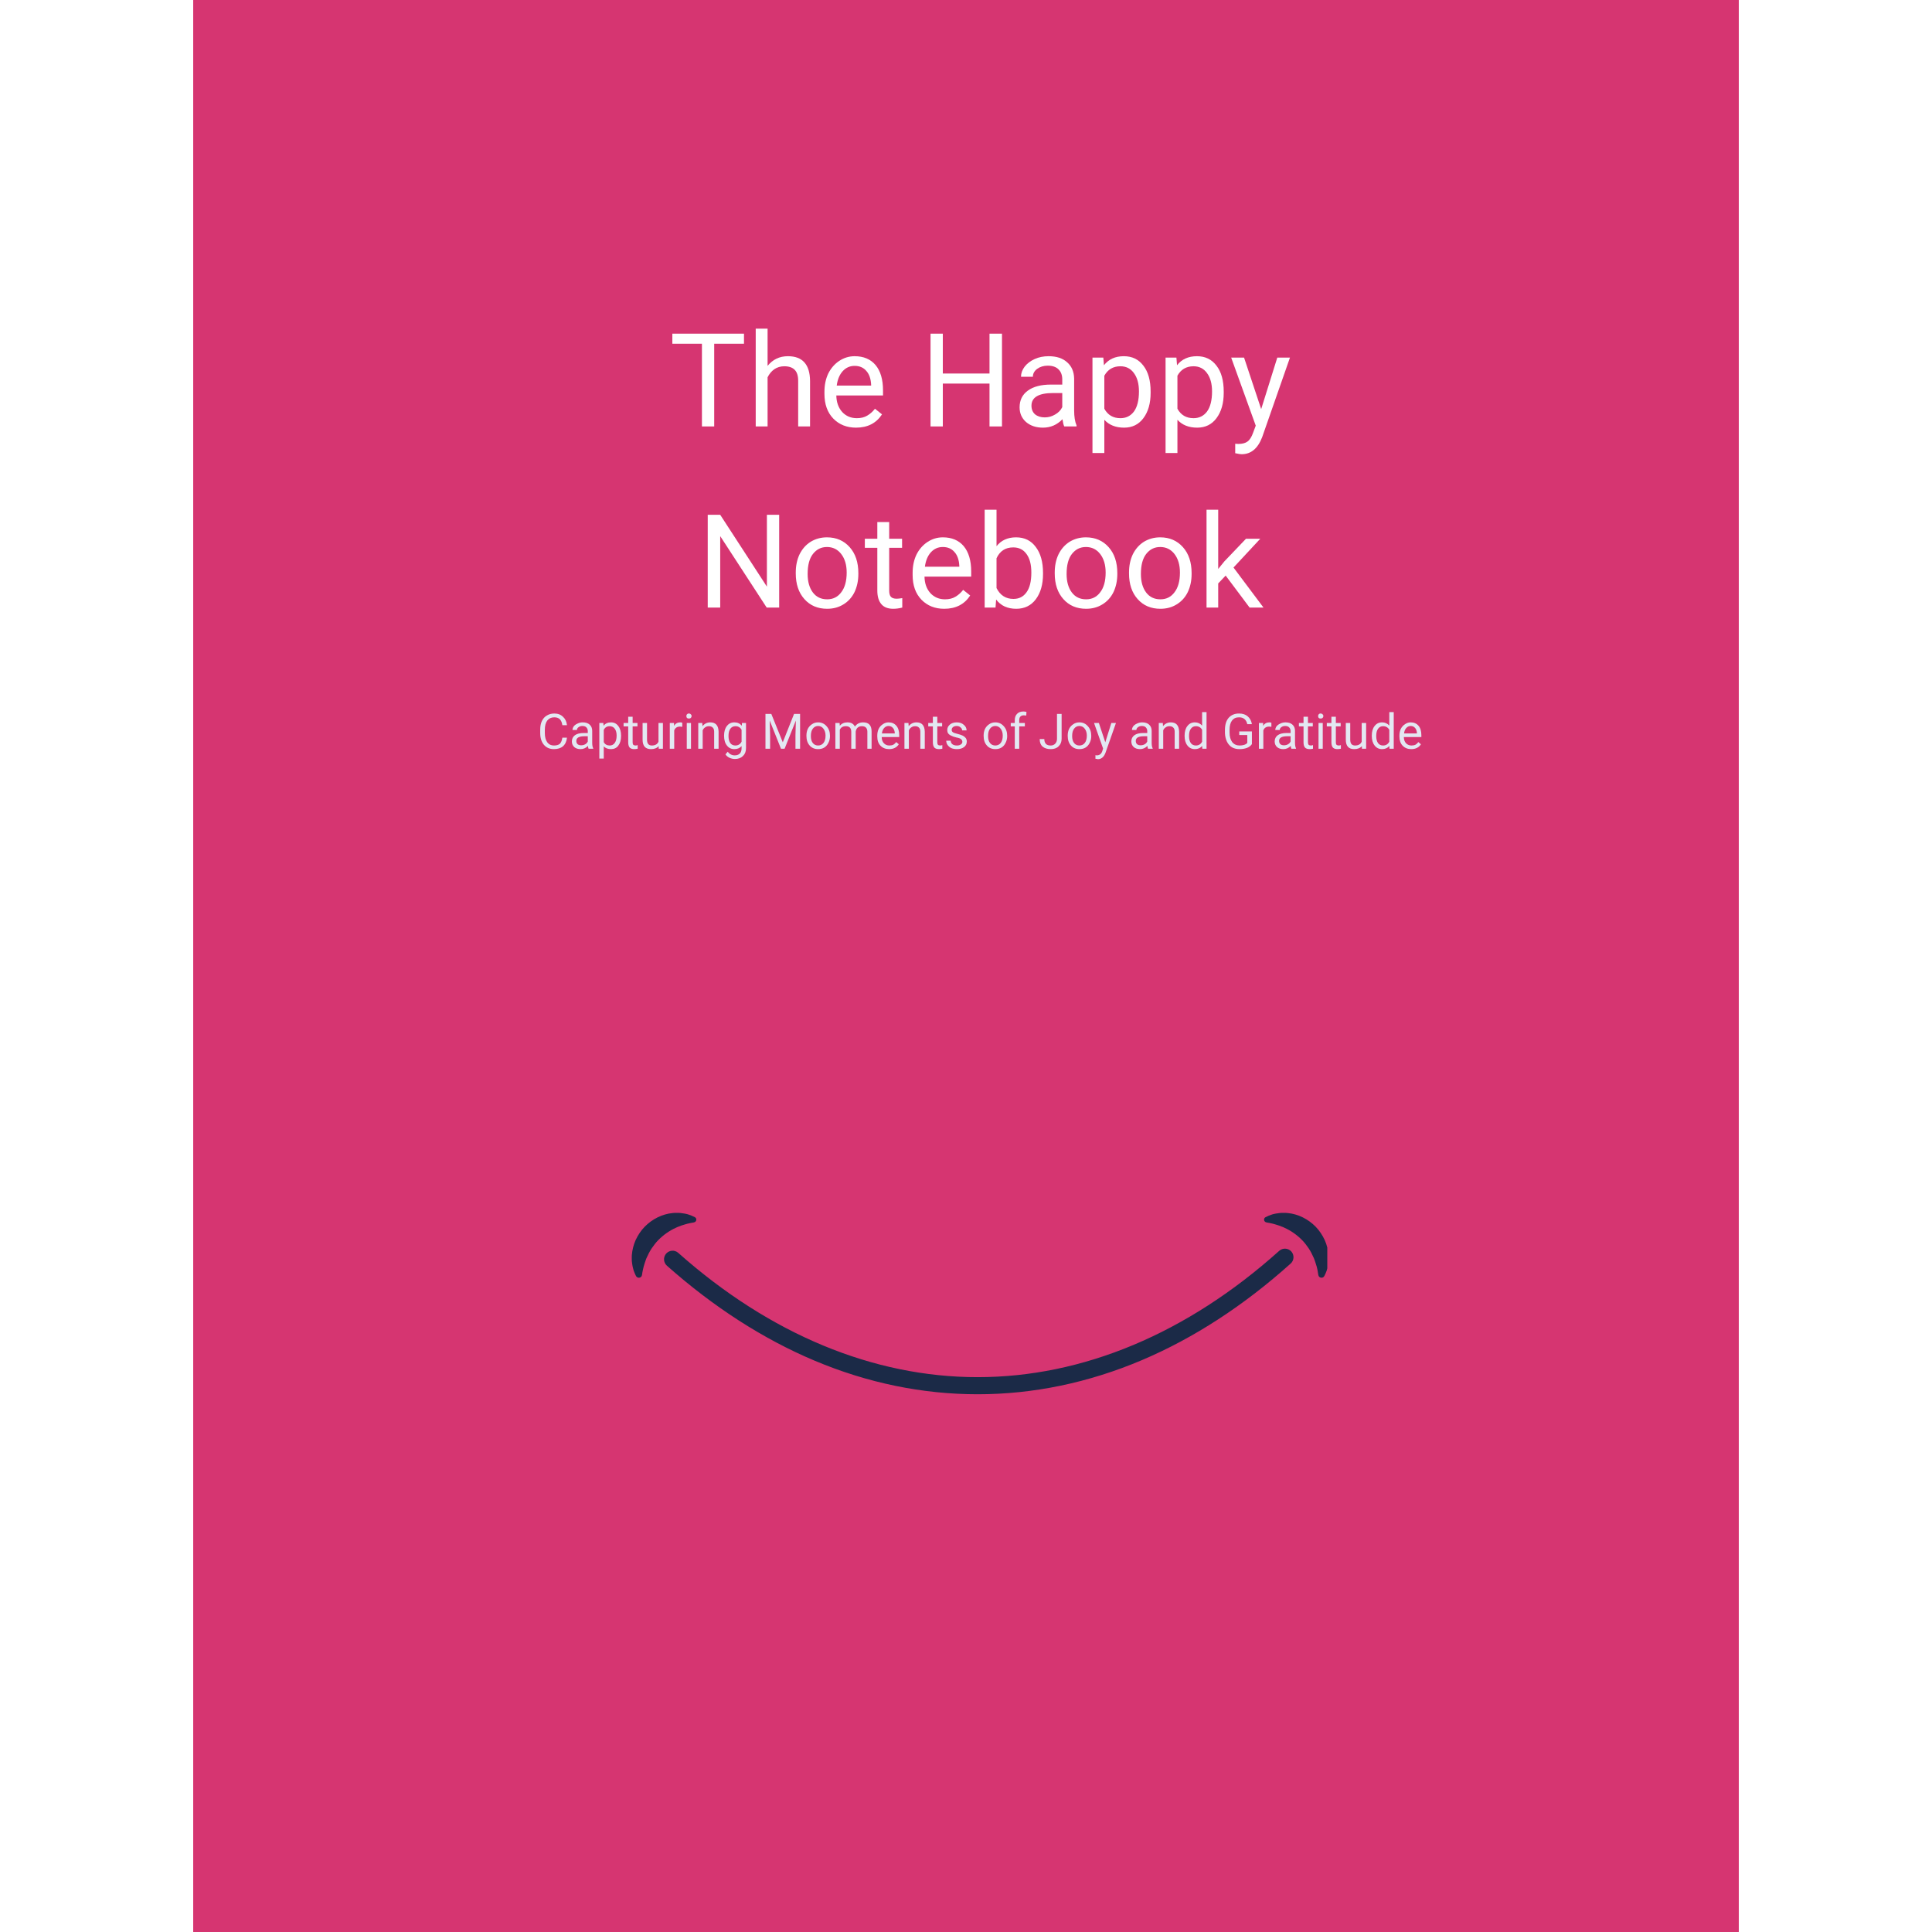 <svg xmlns="http://www.w3.org/2000/svg" xmlns:xlink="http://www.w3.org/1999/xlink" width="200" zoomAndPan="magnify" viewBox="0 0 150 150" height="200" preserveAspectRatio="xMidYMid meet" version="1.0"><defs><g/><clipPath id="4fce14f317"><path d="M 49.051 94.156 L 103.051 94.156 L 103.051 108.406 L 49.051 108.406 Z M 49.051 94.156 " clip-rule="nonzero"/></clipPath></defs><rect x="-15" width="180" fill="#ffffff" y="-15" height="180" fill-opacity="1"/><rect x="-15" width="180" fill="#ffffff" y="-15" height="180" fill-opacity="1"/><path fill="#d63571" d="M 15 0 L 135 0 L 135 150 L 15 150 Z M 15 0 " fill-opacity="1" fill-rule="nonzero"/><g fill="#ffffff" fill-opacity="1"><g transform="translate(51.951, 33.109)"><g><path d="M 5.812 -6.422 L 3.5 -6.422 L 3.5 0 L 2.547 0 L 2.547 -6.422 L 0.25 -6.422 L 0.25 -7.203 L 5.812 -7.203 Z M 5.812 -6.422 "/></g></g></g><g fill="#ffffff" fill-opacity="1"><g transform="translate(57.986, 33.109)"><g><path d="M 1.609 -4.703 C 2.016 -5.203 2.539 -5.453 3.188 -5.453 C 4.32 -5.453 4.895 -4.812 4.906 -3.531 L 4.906 0 L 3.984 0 L 3.984 -3.547 C 3.984 -3.93 3.895 -4.211 3.719 -4.391 C 3.539 -4.578 3.27 -4.672 2.906 -4.672 C 2.613 -4.672 2.352 -4.594 2.125 -4.438 C 1.906 -4.281 1.734 -4.07 1.609 -3.812 L 1.609 0 L 0.688 0 L 0.688 -7.594 L 1.609 -7.594 Z M 1.609 -4.703 "/></g></g></g><g fill="#ffffff" fill-opacity="1"><g transform="translate(63.557, 33.109)"><g><path d="M 2.906 0.094 C 2.188 0.094 1.598 -0.141 1.141 -0.609 C 0.68 -1.086 0.453 -1.727 0.453 -2.531 L 0.453 -2.688 C 0.453 -3.219 0.551 -3.691 0.75 -4.109 C 0.957 -4.523 1.242 -4.852 1.609 -5.094 C 1.973 -5.332 2.367 -5.453 2.797 -5.453 C 3.492 -5.453 4.035 -5.223 4.422 -4.766 C 4.805 -4.305 5 -3.648 5 -2.797 L 5 -2.406 L 1.375 -2.406 C 1.383 -1.883 1.535 -1.457 1.828 -1.125 C 2.129 -0.801 2.508 -0.641 2.969 -0.641 C 3.289 -0.641 3.562 -0.707 3.781 -0.844 C 4.008 -0.977 4.207 -1.156 4.375 -1.375 L 4.922 -0.938 C 4.473 -0.25 3.801 0.094 2.906 0.094 Z M 2.797 -4.703 C 2.43 -4.703 2.125 -4.566 1.875 -4.297 C 1.625 -4.023 1.469 -3.648 1.406 -3.172 L 4.078 -3.172 L 4.078 -3.234 C 4.055 -3.703 3.93 -4.062 3.703 -4.312 C 3.484 -4.57 3.18 -4.703 2.797 -4.703 Z M 2.797 -4.703 "/></g></g></g><g fill="#ffffff" fill-opacity="1"><g transform="translate(68.916, 33.109)"><g/></g></g><g fill="#ffffff" fill-opacity="1"><g transform="translate(71.419, 33.109)"><g><path d="M 6.375 0 L 5.406 0 L 5.406 -3.328 L 1.781 -3.328 L 1.781 0 L 0.828 0 L 0.828 -7.203 L 1.781 -7.203 L 1.781 -4.109 L 5.406 -4.109 L 5.406 -7.203 L 6.375 -7.203 Z M 6.375 0 "/></g></g></g><g fill="#ffffff" fill-opacity="1"><g transform="translate(78.63, 33.109)"><g><path d="M 4 0 C 3.945 -0.102 3.898 -0.289 3.859 -0.562 C 3.441 -0.125 2.938 0.094 2.344 0.094 C 1.812 0.094 1.375 -0.051 1.031 -0.344 C 0.695 -0.645 0.531 -1.023 0.531 -1.484 C 0.531 -2.035 0.742 -2.469 1.172 -2.781 C 1.598 -3.094 2.195 -3.25 2.969 -3.25 L 3.844 -3.25 L 3.844 -3.656 C 3.844 -3.977 3.75 -4.234 3.562 -4.422 C 3.375 -4.617 3.094 -4.719 2.719 -4.719 C 2.395 -4.719 2.117 -4.633 1.891 -4.469 C 1.672 -4.301 1.562 -4.098 1.562 -3.859 L 0.641 -3.859 C 0.641 -4.129 0.734 -4.391 0.922 -4.641 C 1.117 -4.891 1.379 -5.086 1.703 -5.234 C 2.023 -5.379 2.383 -5.453 2.781 -5.453 C 3.395 -5.453 3.875 -5.297 4.219 -4.984 C 4.57 -4.68 4.754 -4.258 4.766 -3.719 L 4.766 -1.25 C 4.766 -0.758 4.828 -0.367 4.953 -0.078 L 4.953 0 Z M 2.484 -0.703 C 2.766 -0.703 3.031 -0.773 3.281 -0.922 C 3.539 -1.066 3.727 -1.258 3.844 -1.5 L 3.844 -2.594 L 3.141 -2.594 C 2.016 -2.594 1.453 -2.266 1.453 -1.609 C 1.453 -1.328 1.547 -1.102 1.734 -0.938 C 1.93 -0.781 2.18 -0.703 2.484 -0.703 Z M 2.484 -0.703 "/></g></g></g><g fill="#ffffff" fill-opacity="1"><g transform="translate(84.131, 33.109)"><g><path d="M 5.203 -2.609 C 5.203 -1.797 5.016 -1.141 4.641 -0.641 C 4.273 -0.148 3.773 0.094 3.141 0.094 C 2.492 0.094 1.984 -0.109 1.609 -0.516 L 1.609 2.062 L 0.688 2.062 L 0.688 -5.344 L 1.531 -5.344 L 1.578 -4.75 C 1.941 -5.219 2.457 -5.453 3.125 -5.453 C 3.77 -5.453 4.273 -5.207 4.641 -4.719 C 5.016 -4.238 5.203 -3.566 5.203 -2.703 Z M 4.297 -2.719 C 4.297 -3.32 4.164 -3.797 3.906 -4.141 C 3.656 -4.492 3.305 -4.672 2.859 -4.672 C 2.297 -4.672 1.879 -4.426 1.609 -3.938 L 1.609 -1.375 C 1.879 -0.883 2.297 -0.641 2.859 -0.641 C 3.297 -0.641 3.645 -0.812 3.906 -1.156 C 4.164 -1.508 4.297 -2.031 4.297 -2.719 Z M 4.297 -2.719 "/></g></g></g><g fill="#ffffff" fill-opacity="1"><g transform="translate(89.806, 33.109)"><g><path d="M 5.203 -2.609 C 5.203 -1.797 5.016 -1.141 4.641 -0.641 C 4.273 -0.148 3.773 0.094 3.141 0.094 C 2.492 0.094 1.984 -0.109 1.609 -0.516 L 1.609 2.062 L 0.688 2.062 L 0.688 -5.344 L 1.531 -5.344 L 1.578 -4.75 C 1.941 -5.219 2.457 -5.453 3.125 -5.453 C 3.77 -5.453 4.273 -5.207 4.641 -4.719 C 5.016 -4.238 5.203 -3.566 5.203 -2.703 Z M 4.297 -2.719 C 4.297 -3.32 4.164 -3.797 3.906 -4.141 C 3.656 -4.492 3.305 -4.672 2.859 -4.672 C 2.297 -4.672 1.879 -4.426 1.609 -3.938 L 1.609 -1.375 C 1.879 -0.883 2.297 -0.641 2.859 -0.641 C 3.297 -0.641 3.645 -0.812 3.906 -1.156 C 4.164 -1.508 4.297 -2.031 4.297 -2.719 Z M 4.297 -2.719 "/></g></g></g><g fill="#ffffff" fill-opacity="1"><g transform="translate(95.48, 33.109)"><g><path d="M 2.438 -1.344 L 3.688 -5.344 L 4.672 -5.344 L 2.516 0.828 C 2.18 1.711 1.648 2.156 0.922 2.156 L 0.75 2.141 L 0.422 2.078 L 0.422 1.344 L 0.656 1.359 C 0.969 1.359 1.207 1.297 1.375 1.172 C 1.551 1.047 1.695 0.816 1.812 0.484 L 2.016 -0.062 L 0.109 -5.344 L 1.109 -5.344 Z M 2.438 -1.344 "/></g></g></g><g fill="#ffffff" fill-opacity="1"><g transform="translate(54.12, 47.172)"><g><path d="M 6.375 0 L 5.406 0 L 1.797 -5.547 L 1.797 0 L 0.828 0 L 0.828 -7.203 L 1.797 -7.203 L 5.422 -1.625 L 5.422 -7.203 L 6.375 -7.203 Z M 6.375 0 "/></g></g></g><g fill="#ffffff" fill-opacity="1"><g transform="translate(61.33, 47.172)"><g><path d="M 0.453 -2.719 C 0.453 -3.25 0.551 -3.723 0.75 -4.141 C 0.957 -4.555 1.242 -4.879 1.609 -5.109 C 1.984 -5.336 2.406 -5.453 2.875 -5.453 C 3.602 -5.453 4.191 -5.195 4.641 -4.688 C 5.086 -4.188 5.312 -3.516 5.312 -2.672 L 5.312 -2.609 C 5.312 -2.086 5.211 -1.617 5.016 -1.203 C 4.816 -0.797 4.531 -0.477 4.156 -0.25 C 3.789 -0.02 3.367 0.094 2.891 0.094 C 2.16 0.094 1.57 -0.156 1.125 -0.656 C 0.676 -1.156 0.453 -1.82 0.453 -2.656 Z M 1.375 -2.609 C 1.375 -2.016 1.508 -1.535 1.781 -1.172 C 2.051 -0.816 2.422 -0.641 2.891 -0.641 C 3.348 -0.641 3.711 -0.82 3.984 -1.188 C 4.266 -1.551 4.406 -2.062 4.406 -2.719 C 4.406 -3.312 4.266 -3.789 3.984 -4.156 C 3.703 -4.52 3.332 -4.703 2.875 -4.703 C 2.426 -4.703 2.062 -4.52 1.781 -4.156 C 1.508 -3.801 1.375 -3.285 1.375 -2.609 Z M 1.375 -2.609 "/></g></g></g><g fill="#ffffff" fill-opacity="1"><g transform="translate(67.099, 47.172)"><g><path d="M 1.938 -6.641 L 1.938 -5.344 L 2.938 -5.344 L 2.938 -4.641 L 1.938 -4.641 L 1.938 -1.328 C 1.938 -1.109 1.977 -0.945 2.062 -0.844 C 2.156 -0.738 2.305 -0.688 2.516 -0.688 C 2.617 -0.688 2.766 -0.703 2.953 -0.734 L 2.953 0 C 2.711 0.062 2.477 0.094 2.25 0.094 C 1.844 0.094 1.535 -0.023 1.328 -0.266 C 1.117 -0.516 1.016 -0.867 1.016 -1.328 L 1.016 -4.641 L 0.047 -4.641 L 0.047 -5.344 L 1.016 -5.344 L 1.016 -6.641 Z M 1.938 -6.641 "/></g></g></g><g fill="#ffffff" fill-opacity="1"><g transform="translate(70.403, 47.172)"><g><path d="M 2.906 0.094 C 2.188 0.094 1.598 -0.141 1.141 -0.609 C 0.68 -1.086 0.453 -1.727 0.453 -2.531 L 0.453 -2.688 C 0.453 -3.219 0.551 -3.691 0.75 -4.109 C 0.957 -4.523 1.242 -4.852 1.609 -5.094 C 1.973 -5.332 2.367 -5.453 2.797 -5.453 C 3.492 -5.453 4.035 -5.223 4.422 -4.766 C 4.805 -4.305 5 -3.648 5 -2.797 L 5 -2.406 L 1.375 -2.406 C 1.383 -1.883 1.535 -1.457 1.828 -1.125 C 2.129 -0.801 2.508 -0.641 2.969 -0.641 C 3.289 -0.641 3.562 -0.707 3.781 -0.844 C 4.008 -0.977 4.207 -1.156 4.375 -1.375 L 4.922 -0.938 C 4.473 -0.25 3.801 0.094 2.906 0.094 Z M 2.797 -4.703 C 2.43 -4.703 2.125 -4.566 1.875 -4.297 C 1.625 -4.023 1.469 -3.648 1.406 -3.172 L 4.078 -3.172 L 4.078 -3.234 C 4.055 -3.703 3.93 -4.062 3.703 -4.312 C 3.484 -4.57 3.18 -4.703 2.797 -4.703 Z M 2.797 -4.703 "/></g></g></g><g fill="#ffffff" fill-opacity="1"><g transform="translate(75.761, 47.172)"><g><path d="M 5.219 -2.609 C 5.219 -1.797 5.031 -1.141 4.656 -0.641 C 4.281 -0.148 3.773 0.094 3.141 0.094 C 2.461 0.094 1.941 -0.145 1.578 -0.625 L 1.531 0 L 0.688 0 L 0.688 -7.594 L 1.609 -7.594 L 1.609 -4.766 C 1.973 -5.223 2.477 -5.453 3.125 -5.453 C 3.781 -5.453 4.289 -5.203 4.656 -4.703 C 5.031 -4.211 5.219 -3.539 5.219 -2.688 Z M 4.312 -2.719 C 4.312 -3.344 4.188 -3.82 3.938 -4.156 C 3.695 -4.5 3.352 -4.672 2.906 -4.672 C 2.301 -4.672 1.867 -4.391 1.609 -3.828 L 1.609 -1.516 C 1.891 -0.953 2.328 -0.672 2.922 -0.672 C 3.359 -0.672 3.695 -0.844 3.938 -1.188 C 4.188 -1.531 4.312 -2.039 4.312 -2.719 Z M 4.312 -2.719 "/></g></g></g><g fill="#ffffff" fill-opacity="1"><g transform="translate(81.436, 47.172)"><g><path d="M 0.453 -2.719 C 0.453 -3.25 0.551 -3.723 0.75 -4.141 C 0.957 -4.555 1.242 -4.879 1.609 -5.109 C 1.984 -5.336 2.406 -5.453 2.875 -5.453 C 3.602 -5.453 4.191 -5.195 4.641 -4.688 C 5.086 -4.188 5.312 -3.516 5.312 -2.672 L 5.312 -2.609 C 5.312 -2.086 5.211 -1.617 5.016 -1.203 C 4.816 -0.797 4.531 -0.477 4.156 -0.25 C 3.789 -0.02 3.367 0.094 2.891 0.094 C 2.16 0.094 1.57 -0.156 1.125 -0.656 C 0.676 -1.156 0.453 -1.82 0.453 -2.656 Z M 1.375 -2.609 C 1.375 -2.016 1.508 -1.535 1.781 -1.172 C 2.051 -0.816 2.422 -0.641 2.891 -0.641 C 3.348 -0.641 3.711 -0.82 3.984 -1.188 C 4.266 -1.551 4.406 -2.062 4.406 -2.719 C 4.406 -3.312 4.266 -3.789 3.984 -4.156 C 3.703 -4.52 3.332 -4.703 2.875 -4.703 C 2.426 -4.703 2.062 -4.52 1.781 -4.156 C 1.508 -3.801 1.375 -3.285 1.375 -2.609 Z M 1.375 -2.609 "/></g></g></g><g fill="#ffffff" fill-opacity="1"><g transform="translate(87.204, 47.172)"><g><path d="M 0.453 -2.719 C 0.453 -3.25 0.551 -3.723 0.75 -4.141 C 0.957 -4.555 1.242 -4.879 1.609 -5.109 C 1.984 -5.336 2.406 -5.453 2.875 -5.453 C 3.602 -5.453 4.191 -5.195 4.641 -4.688 C 5.086 -4.188 5.312 -3.516 5.312 -2.672 L 5.312 -2.609 C 5.312 -2.086 5.211 -1.617 5.016 -1.203 C 4.816 -0.797 4.531 -0.477 4.156 -0.25 C 3.789 -0.02 3.367 0.094 2.891 0.094 C 2.16 0.094 1.57 -0.156 1.125 -0.656 C 0.676 -1.156 0.453 -1.82 0.453 -2.656 Z M 1.375 -2.609 C 1.375 -2.016 1.508 -1.535 1.781 -1.172 C 2.051 -0.816 2.422 -0.641 2.891 -0.641 C 3.348 -0.641 3.711 -0.82 3.984 -1.188 C 4.266 -1.551 4.406 -2.062 4.406 -2.719 C 4.406 -3.312 4.266 -3.789 3.984 -4.156 C 3.703 -4.52 3.332 -4.703 2.875 -4.703 C 2.426 -4.703 2.062 -4.52 1.781 -4.156 C 1.508 -3.801 1.375 -3.285 1.375 -2.609 Z M 1.375 -2.609 "/></g></g></g><g fill="#ffffff" fill-opacity="1"><g transform="translate(92.972, 47.172)"><g><path d="M 2.188 -2.484 L 1.609 -1.875 L 1.609 0 L 0.703 0 L 0.703 -7.594 L 1.609 -7.594 L 1.609 -3 L 2.094 -3.594 L 3.766 -5.344 L 4.875 -5.344 L 2.797 -3.109 L 5.125 0 L 4.047 0 Z M 2.188 -2.484 "/></g></g></g><g clip-path="url(#4fce14f317)"><path fill="#1b2a47" d="M 49.918 98.578 C 49.934 98.5 49.949 98.422 49.973 98.344 L 50.039 98.117 C 50.078 97.969 50.145 97.828 50.188 97.691 C 50.309 97.418 50.438 97.164 50.594 96.926 C 50.754 96.695 50.918 96.473 51.113 96.277 C 51.504 95.883 51.957 95.555 52.5 95.312 L 52.602 95.266 L 52.703 95.227 C 52.777 95.199 52.848 95.168 52.918 95.145 C 53.066 95.105 53.219 95.043 53.375 95.008 C 53.535 94.969 53.699 94.938 53.871 94.91 C 53.871 94.91 53.875 94.906 53.875 94.906 C 54.078 94.875 54.133 94.605 53.953 94.504 C 53.781 94.414 53.598 94.34 53.41 94.281 C 53.223 94.227 53.027 94.203 52.828 94.176 C 52.73 94.164 52.629 94.168 52.531 94.168 L 52.379 94.168 C 52.328 94.168 52.277 94.176 52.227 94.18 C 51.418 94.254 50.629 94.652 50.051 95.246 C 49.758 95.543 49.531 95.898 49.355 96.27 C 49.184 96.648 49.086 97.055 49.055 97.457 C 49.047 97.559 49.051 97.66 49.051 97.758 C 49.055 97.809 49.051 97.859 49.055 97.91 C 49.059 97.957 49.066 98.008 49.074 98.059 C 49.09 98.156 49.098 98.254 49.121 98.352 C 49.141 98.445 49.168 98.543 49.195 98.637 C 49.246 98.785 49.309 98.93 49.379 99.07 C 49.492 99.281 49.812 99.23 49.844 98.992 C 49.863 98.848 49.887 98.711 49.918 98.578 Z M 102.355 98.992 C 102.391 99.23 102.711 99.281 102.82 99.07 C 102.895 98.93 102.957 98.785 103.008 98.637 C 103.035 98.543 103.062 98.445 103.082 98.352 C 103.105 98.254 103.113 98.156 103.129 98.059 C 103.133 98.008 103.141 97.957 103.148 97.91 C 103.152 97.859 103.148 97.809 103.152 97.758 C 103.152 97.66 103.152 97.559 103.148 97.457 C 103.113 97.055 103.02 96.648 102.848 96.27 C 102.672 95.898 102.441 95.543 102.152 95.246 C 101.574 94.652 100.785 94.254 99.977 94.18 C 99.926 94.176 99.875 94.168 99.824 94.168 L 99.672 94.168 C 99.57 94.168 99.473 94.164 99.371 94.176 C 99.176 94.203 98.98 94.227 98.793 94.281 C 98.602 94.34 98.422 94.414 98.25 94.504 C 98.07 94.605 98.125 94.875 98.328 94.906 C 98.328 94.906 98.328 94.91 98.332 94.91 C 98.504 94.938 98.668 94.969 98.824 95.008 C 98.984 95.043 99.137 95.105 99.281 95.145 C 99.355 95.168 99.426 95.199 99.496 95.227 L 99.602 95.266 L 99.703 95.312 C 100.246 95.555 100.699 95.883 101.09 96.277 C 101.285 96.473 101.449 96.695 101.609 96.926 C 101.766 97.164 101.891 97.418 102.012 97.691 C 102.059 97.828 102.125 97.969 102.16 98.117 L 102.23 98.344 C 102.25 98.422 102.27 98.5 102.285 98.578 C 102.312 98.711 102.336 98.848 102.355 98.992 Z M 75.902 108.25 C 71.613 108.25 67.348 107.371 63.234 105.637 C 59.254 103.961 55.398 101.48 51.777 98.266 C 51.504 98.02 51.48 97.602 51.723 97.328 C 51.969 97.055 52.387 97.027 52.66 97.273 C 59.766 103.586 67.805 106.922 75.902 106.922 C 84.07 106.922 92.168 103.531 99.32 97.113 C 99.594 96.871 100.012 96.895 100.258 97.164 C 100.5 97.438 100.48 97.859 100.207 98.102 C 96.566 101.367 92.684 103.891 88.672 105.594 C 84.523 107.355 80.23 108.25 75.902 108.25 " fill-opacity="1" fill-rule="nonzero"/></g><g fill="#e3e8f2" fill-opacity="1"><g transform="translate(41.723, 58.131)"><g><path d="M 2.297 -0.859 C 2.266 -0.566 2.16 -0.344 1.984 -0.188 C 1.805 -0.039 1.57 0.031 1.281 0.031 C 0.957 0.031 0.695 -0.082 0.5 -0.312 C 0.312 -0.539 0.219 -0.844 0.219 -1.219 L 0.219 -1.484 C 0.219 -1.734 0.258 -1.953 0.344 -2.141 C 0.438 -2.336 0.566 -2.484 0.734 -2.578 C 0.898 -2.68 1.094 -2.734 1.312 -2.734 C 1.594 -2.734 1.816 -2.648 1.984 -2.484 C 2.16 -2.328 2.266 -2.109 2.297 -1.828 L 1.938 -1.828 C 1.906 -2.047 1.836 -2.203 1.734 -2.297 C 1.629 -2.391 1.488 -2.438 1.312 -2.438 C 1.082 -2.438 0.898 -2.352 0.766 -2.188 C 0.641 -2.02 0.578 -1.781 0.578 -1.469 L 0.578 -1.219 C 0.578 -0.914 0.641 -0.676 0.766 -0.5 C 0.891 -0.332 1.062 -0.25 1.281 -0.25 C 1.477 -0.25 1.629 -0.289 1.734 -0.375 C 1.836 -0.469 1.906 -0.629 1.938 -0.859 Z M 2.297 -0.859 "/></g></g></g><g fill="#e3e8f2" fill-opacity="1"><g transform="translate(44.198, 58.131)"><g><path d="M 1.5 0 C 1.477 -0.039 1.461 -0.113 1.453 -0.219 C 1.285 -0.051 1.094 0.031 0.875 0.031 C 0.676 0.031 0.516 -0.02 0.391 -0.125 C 0.266 -0.238 0.203 -0.383 0.203 -0.562 C 0.203 -0.77 0.281 -0.93 0.438 -1.047 C 0.594 -1.16 0.816 -1.219 1.109 -1.219 L 1.438 -1.219 L 1.438 -1.375 C 1.438 -1.488 1.398 -1.582 1.328 -1.656 C 1.266 -1.727 1.16 -1.766 1.016 -1.766 C 0.898 -1.766 0.801 -1.734 0.719 -1.672 C 0.633 -1.609 0.594 -1.535 0.594 -1.453 L 0.25 -1.453 C 0.25 -1.547 0.281 -1.641 0.344 -1.734 C 0.414 -1.828 0.516 -1.898 0.641 -1.953 C 0.766 -2.016 0.898 -2.047 1.047 -2.047 C 1.273 -2.047 1.453 -1.988 1.578 -1.875 C 1.711 -1.758 1.781 -1.598 1.781 -1.391 L 1.781 -0.469 C 1.781 -0.281 1.805 -0.133 1.859 -0.031 L 1.859 0 Z M 0.922 -0.266 C 1.035 -0.266 1.141 -0.289 1.234 -0.344 C 1.328 -0.395 1.395 -0.469 1.438 -0.562 L 1.438 -0.969 L 1.172 -0.969 C 0.754 -0.969 0.547 -0.848 0.547 -0.609 C 0.547 -0.492 0.582 -0.406 0.656 -0.344 C 0.727 -0.289 0.816 -0.266 0.922 -0.266 Z M 0.922 -0.266 "/></g></g></g><g fill="#e3e8f2" fill-opacity="1"><g transform="translate(46.266, 58.131)"><g><path d="M 1.953 -0.984 C 1.953 -0.672 1.879 -0.422 1.734 -0.234 C 1.598 -0.055 1.41 0.031 1.172 0.031 C 0.93 0.031 0.742 -0.039 0.609 -0.188 L 0.609 0.766 L 0.266 0.766 L 0.266 -2 L 0.578 -2 L 0.594 -1.781 C 0.727 -1.957 0.922 -2.047 1.172 -2.047 C 1.41 -2.047 1.598 -1.953 1.734 -1.766 C 1.879 -1.586 1.953 -1.336 1.953 -1.016 Z M 1.609 -1.016 C 1.609 -1.242 1.562 -1.422 1.469 -1.547 C 1.375 -1.68 1.238 -1.75 1.062 -1.75 C 0.863 -1.75 0.711 -1.656 0.609 -1.469 L 0.609 -0.516 C 0.703 -0.336 0.859 -0.25 1.078 -0.25 C 1.234 -0.25 1.359 -0.312 1.453 -0.438 C 1.555 -0.57 1.609 -0.766 1.609 -1.016 Z M 1.609 -1.016 "/></g></g></g><g fill="#e3e8f2" fill-opacity="1"><g transform="translate(48.399, 58.131)"><g><path d="M 0.719 -2.484 L 0.719 -2 L 1.094 -2 L 1.094 -1.734 L 0.719 -1.734 L 0.719 -0.5 C 0.719 -0.414 0.734 -0.352 0.766 -0.312 C 0.805 -0.27 0.867 -0.25 0.953 -0.25 C 0.984 -0.25 1.035 -0.258 1.109 -0.281 L 1.109 0 C 1.016 0.02 0.926 0.031 0.844 0.031 C 0.688 0.031 0.566 -0.008 0.484 -0.094 C 0.41 -0.188 0.375 -0.32 0.375 -0.5 L 0.375 -1.734 L 0.016 -1.734 L 0.016 -2 L 0.375 -2 L 0.375 -2.484 Z M 0.719 -2.484 "/></g></g></g><g fill="#e3e8f2" fill-opacity="1"><g transform="translate(49.641, 58.131)"><g><path d="M 1.5 -0.203 C 1.363 -0.047 1.164 0.031 0.906 0.031 C 0.695 0.031 0.535 -0.023 0.422 -0.141 C 0.305 -0.266 0.25 -0.453 0.25 -0.703 L 0.25 -2 L 0.594 -2 L 0.594 -0.703 C 0.594 -0.398 0.719 -0.25 0.969 -0.25 C 1.227 -0.25 1.398 -0.348 1.484 -0.547 L 1.484 -2 L 1.828 -2 L 1.828 0 L 1.5 0 Z M 1.5 -0.203 "/></g></g></g><g fill="#e3e8f2" fill-opacity="1"><g transform="translate(51.737, 58.131)"><g><path d="M 1.234 -1.703 C 1.18 -1.711 1.125 -1.719 1.062 -1.719 C 0.832 -1.719 0.68 -1.617 0.609 -1.422 L 0.609 0 L 0.266 0 L 0.266 -2 L 0.594 -2 L 0.594 -1.781 C 0.707 -1.957 0.867 -2.047 1.078 -2.047 C 1.141 -2.047 1.191 -2.035 1.234 -2.016 Z M 1.234 -1.703 "/></g></g></g><g fill="#e3e8f2" fill-opacity="1"><g transform="translate(53.024, 58.131)"><g><path d="M 0.625 0 L 0.297 0 L 0.297 -2 L 0.625 -2 Z M 0.266 -2.531 C 0.266 -2.594 0.281 -2.641 0.312 -2.672 C 0.344 -2.711 0.391 -2.734 0.453 -2.734 C 0.523 -2.734 0.578 -2.711 0.609 -2.672 C 0.648 -2.641 0.672 -2.594 0.672 -2.531 C 0.672 -2.477 0.648 -2.43 0.609 -2.391 C 0.578 -2.359 0.523 -2.344 0.453 -2.344 C 0.391 -2.344 0.344 -2.359 0.312 -2.391 C 0.281 -2.43 0.266 -2.477 0.266 -2.531 Z M 0.266 -2.531 "/></g></g></g><g fill="#e3e8f2" fill-opacity="1"><g transform="translate(53.947, 58.131)"><g><path d="M 0.578 -2 L 0.594 -1.75 C 0.75 -1.945 0.953 -2.047 1.203 -2.047 C 1.617 -2.047 1.832 -1.805 1.844 -1.328 L 1.844 0 L 1.5 0 L 1.5 -1.328 C 1.5 -1.473 1.461 -1.578 1.391 -1.641 C 1.328 -1.711 1.227 -1.75 1.094 -1.75 C 0.977 -1.75 0.879 -1.719 0.797 -1.656 C 0.711 -1.602 0.648 -1.523 0.609 -1.422 L 0.609 0 L 0.266 0 L 0.266 -2 Z M 0.578 -2 "/></g></g></g><g fill="#e3e8f2" fill-opacity="1"><g transform="translate(56.045, 58.131)"><g><path d="M 0.172 -1.016 C 0.172 -1.328 0.242 -1.578 0.391 -1.766 C 0.535 -1.953 0.727 -2.047 0.969 -2.047 C 1.219 -2.047 1.41 -1.957 1.547 -1.781 L 1.562 -2 L 1.875 -2 L 1.875 -0.047 C 1.875 0.211 1.797 0.414 1.641 0.562 C 1.484 0.719 1.273 0.797 1.016 0.797 C 0.867 0.797 0.727 0.766 0.594 0.703 C 0.457 0.641 0.352 0.551 0.281 0.438 L 0.453 0.234 C 0.598 0.422 0.781 0.516 1 0.516 C 1.164 0.516 1.297 0.469 1.391 0.375 C 1.484 0.281 1.531 0.145 1.531 -0.031 L 1.531 -0.203 C 1.395 -0.047 1.207 0.031 0.969 0.031 C 0.727 0.031 0.535 -0.062 0.391 -0.25 C 0.242 -0.438 0.172 -0.691 0.172 -1.016 Z M 0.516 -0.984 C 0.516 -0.754 0.562 -0.57 0.656 -0.438 C 0.75 -0.312 0.879 -0.25 1.047 -0.25 C 1.266 -0.25 1.426 -0.348 1.531 -0.547 L 1.531 -1.469 C 1.426 -1.656 1.27 -1.75 1.062 -1.75 C 0.883 -1.75 0.75 -1.68 0.656 -1.547 C 0.562 -1.422 0.516 -1.234 0.516 -0.984 Z M 0.516 -0.984 "/></g></g></g><g fill="#e3e8f2" fill-opacity="1"><g transform="translate(58.178, 58.131)"><g/></g></g><g fill="#e3e8f2" fill-opacity="1"><g transform="translate(59.119, 58.131)"><g><path d="M 0.766 -2.703 L 1.656 -0.5 L 2.531 -2.703 L 3 -2.703 L 3 0 L 2.641 0 L 2.641 -1.047 L 2.672 -2.188 L 1.797 0 L 1.516 0 L 0.641 -2.188 L 0.672 -1.047 L 0.672 0 L 0.312 0 L 0.312 -2.703 Z M 0.766 -2.703 "/></g></g></g><g fill="#e3e8f2" fill-opacity="1"><g transform="translate(62.439, 58.131)"><g><path d="M 0.172 -1.016 C 0.172 -1.211 0.207 -1.391 0.281 -1.547 C 0.363 -1.703 0.473 -1.82 0.609 -1.906 C 0.742 -2 0.898 -2.047 1.078 -2.047 C 1.348 -2.047 1.566 -1.945 1.734 -1.75 C 1.91 -1.562 2 -1.312 2 -1 L 2 -0.984 C 2 -0.785 1.957 -0.609 1.875 -0.453 C 1.801 -0.297 1.695 -0.176 1.562 -0.094 C 1.426 -0.008 1.266 0.031 1.078 0.031 C 0.805 0.031 0.586 -0.062 0.422 -0.25 C 0.254 -0.438 0.172 -0.688 0.172 -1 Z M 0.516 -0.984 C 0.516 -0.754 0.566 -0.57 0.672 -0.438 C 0.773 -0.312 0.91 -0.25 1.078 -0.25 C 1.254 -0.25 1.395 -0.316 1.5 -0.453 C 1.602 -0.586 1.656 -0.773 1.656 -1.016 C 1.656 -1.234 1.602 -1.41 1.5 -1.547 C 1.395 -1.691 1.254 -1.766 1.078 -1.766 C 0.91 -1.766 0.773 -1.695 0.672 -1.562 C 0.566 -1.426 0.516 -1.234 0.516 -0.984 Z M 0.516 -0.984 "/></g></g></g><g fill="#e3e8f2" fill-opacity="1"><g transform="translate(64.608, 58.131)"><g><path d="M 0.578 -2 L 0.594 -1.781 C 0.738 -1.957 0.938 -2.047 1.188 -2.047 C 1.469 -2.047 1.66 -1.938 1.766 -1.719 C 1.828 -1.812 1.91 -1.891 2.016 -1.953 C 2.129 -2.016 2.258 -2.047 2.406 -2.047 C 2.844 -2.047 3.062 -1.812 3.062 -1.344 L 3.062 0 L 2.734 0 L 2.734 -1.328 C 2.734 -1.461 2.695 -1.566 2.625 -1.641 C 2.562 -1.711 2.453 -1.75 2.297 -1.75 C 2.172 -1.75 2.066 -1.711 1.984 -1.641 C 1.898 -1.566 1.848 -1.461 1.828 -1.328 L 1.828 0 L 1.484 0 L 1.484 -1.312 C 1.484 -1.602 1.344 -1.75 1.062 -1.75 C 0.832 -1.75 0.676 -1.656 0.594 -1.469 L 0.594 0 L 0.25 0 L 0.25 -2 Z M 0.578 -2 "/></g></g></g><g fill="#e3e8f2" fill-opacity="1"><g transform="translate(67.94, 58.131)"><g><path d="M 1.094 0.031 C 0.82 0.031 0.598 -0.055 0.422 -0.234 C 0.254 -0.41 0.172 -0.648 0.172 -0.953 L 0.172 -1.016 C 0.172 -1.211 0.207 -1.391 0.281 -1.547 C 0.363 -1.703 0.473 -1.82 0.609 -1.906 C 0.742 -2 0.891 -2.047 1.047 -2.047 C 1.305 -2.047 1.508 -1.957 1.656 -1.781 C 1.801 -1.613 1.875 -1.367 1.875 -1.047 L 1.875 -0.906 L 0.516 -0.906 C 0.516 -0.707 0.57 -0.547 0.688 -0.422 C 0.801 -0.305 0.941 -0.25 1.109 -0.25 C 1.234 -0.25 1.336 -0.27 1.422 -0.312 C 1.504 -0.363 1.578 -0.43 1.641 -0.516 L 1.844 -0.344 C 1.676 -0.094 1.426 0.031 1.094 0.031 Z M 1.047 -1.766 C 0.91 -1.766 0.797 -1.711 0.703 -1.609 C 0.609 -1.504 0.551 -1.363 0.531 -1.188 L 1.531 -1.188 L 1.531 -1.219 C 1.52 -1.383 1.473 -1.516 1.391 -1.609 C 1.305 -1.711 1.191 -1.766 1.047 -1.766 Z M 1.047 -1.766 "/></g></g></g><g fill="#e3e8f2" fill-opacity="1"><g transform="translate(69.955, 58.131)"><g><path d="M 0.578 -2 L 0.594 -1.75 C 0.75 -1.945 0.953 -2.047 1.203 -2.047 C 1.617 -2.047 1.832 -1.805 1.844 -1.328 L 1.844 0 L 1.5 0 L 1.5 -1.328 C 1.5 -1.473 1.461 -1.578 1.391 -1.641 C 1.328 -1.711 1.227 -1.75 1.094 -1.75 C 0.977 -1.75 0.879 -1.719 0.797 -1.656 C 0.711 -1.602 0.648 -1.523 0.609 -1.422 L 0.609 0 L 0.266 0 L 0.266 -2 Z M 0.578 -2 "/></g></g></g><g fill="#e3e8f2" fill-opacity="1"><g transform="translate(72.053, 58.131)"><g><path d="M 0.719 -2.484 L 0.719 -2 L 1.094 -2 L 1.094 -1.734 L 0.719 -1.734 L 0.719 -0.5 C 0.719 -0.414 0.734 -0.352 0.766 -0.312 C 0.805 -0.27 0.867 -0.25 0.953 -0.25 C 0.984 -0.25 1.035 -0.258 1.109 -0.281 L 1.109 0 C 1.016 0.02 0.926 0.031 0.844 0.031 C 0.688 0.031 0.566 -0.008 0.484 -0.094 C 0.41 -0.188 0.375 -0.32 0.375 -0.5 L 0.375 -1.734 L 0.016 -1.734 L 0.016 -2 L 0.375 -2 L 0.375 -2.484 Z M 0.719 -2.484 "/></g></g></g><g fill="#e3e8f2" fill-opacity="1"><g transform="translate(73.295, 58.131)"><g><path d="M 1.422 -0.531 C 1.422 -0.625 1.383 -0.695 1.312 -0.75 C 1.25 -0.801 1.129 -0.844 0.953 -0.875 C 0.785 -0.914 0.648 -0.961 0.547 -1.016 C 0.441 -1.066 0.363 -1.129 0.312 -1.203 C 0.27 -1.273 0.25 -1.359 0.25 -1.453 C 0.25 -1.617 0.316 -1.758 0.453 -1.875 C 0.586 -1.988 0.766 -2.047 0.984 -2.047 C 1.211 -2.047 1.395 -1.984 1.531 -1.859 C 1.676 -1.742 1.75 -1.598 1.75 -1.422 L 1.406 -1.422 C 1.406 -1.516 1.363 -1.594 1.281 -1.656 C 1.207 -1.727 1.109 -1.766 0.984 -1.766 C 0.859 -1.766 0.758 -1.734 0.688 -1.672 C 0.625 -1.617 0.594 -1.551 0.594 -1.469 C 0.594 -1.383 0.625 -1.32 0.688 -1.281 C 0.75 -1.238 0.863 -1.195 1.031 -1.156 C 1.207 -1.113 1.348 -1.066 1.453 -1.016 C 1.555 -0.961 1.633 -0.898 1.688 -0.828 C 1.738 -0.754 1.766 -0.664 1.766 -0.562 C 1.766 -0.375 1.691 -0.227 1.547 -0.125 C 1.41 -0.02 1.227 0.031 1 0.031 C 0.832 0.031 0.688 0.004 0.562 -0.047 C 0.445 -0.109 0.352 -0.188 0.281 -0.281 C 0.207 -0.383 0.172 -0.5 0.172 -0.625 L 0.516 -0.625 C 0.523 -0.5 0.57 -0.406 0.656 -0.344 C 0.738 -0.281 0.852 -0.25 1 -0.25 C 1.125 -0.25 1.223 -0.273 1.297 -0.328 C 1.379 -0.379 1.422 -0.445 1.422 -0.531 Z M 1.422 -0.531 "/></g></g></g><g fill="#e3e8f2" fill-opacity="1"><g transform="translate(75.256, 58.131)"><g/></g></g><g fill="#e3e8f2" fill-opacity="1"><g transform="translate(76.197, 58.131)"><g><path d="M 0.172 -1.016 C 0.172 -1.211 0.207 -1.391 0.281 -1.547 C 0.363 -1.703 0.473 -1.82 0.609 -1.906 C 0.742 -2 0.898 -2.047 1.078 -2.047 C 1.348 -2.047 1.566 -1.945 1.734 -1.75 C 1.91 -1.562 2 -1.312 2 -1 L 2 -0.984 C 2 -0.785 1.957 -0.609 1.875 -0.453 C 1.801 -0.297 1.695 -0.176 1.562 -0.094 C 1.426 -0.008 1.266 0.031 1.078 0.031 C 0.805 0.031 0.586 -0.062 0.422 -0.25 C 0.254 -0.438 0.172 -0.688 0.172 -1 Z M 0.516 -0.984 C 0.516 -0.754 0.566 -0.57 0.672 -0.438 C 0.773 -0.312 0.91 -0.25 1.078 -0.25 C 1.254 -0.25 1.395 -0.316 1.5 -0.453 C 1.602 -0.586 1.656 -0.773 1.656 -1.016 C 1.656 -1.234 1.602 -1.41 1.5 -1.547 C 1.395 -1.691 1.254 -1.766 1.078 -1.766 C 0.91 -1.766 0.773 -1.695 0.672 -1.562 C 0.566 -1.426 0.516 -1.234 0.516 -0.984 Z M 0.516 -0.984 "/></g></g></g><g fill="#e3e8f2" fill-opacity="1"><g transform="translate(78.366, 58.131)"><g><path d="M 0.422 0 L 0.422 -1.734 L 0.109 -1.734 L 0.109 -2 L 0.422 -2 L 0.422 -2.219 C 0.422 -2.426 0.477 -2.586 0.594 -2.703 C 0.707 -2.828 0.875 -2.891 1.094 -2.891 C 1.164 -2.891 1.242 -2.879 1.328 -2.859 L 1.312 -2.578 C 1.25 -2.586 1.188 -2.594 1.125 -2.594 C 1.008 -2.594 0.922 -2.562 0.859 -2.5 C 0.797 -2.438 0.766 -2.344 0.766 -2.219 L 0.766 -2 L 1.203 -2 L 1.203 -1.734 L 0.766 -1.734 L 0.766 0 Z M 0.422 0 "/></g></g></g><g fill="#e3e8f2" fill-opacity="1"><g transform="translate(79.686, 58.131)"><g/></g></g><g fill="#e3e8f2" fill-opacity="1"><g transform="translate(80.627, 58.131)"><g><path d="M 1.438 -2.703 L 1.797 -2.703 L 1.797 -0.781 C 1.797 -0.531 1.719 -0.332 1.562 -0.188 C 1.414 -0.039 1.211 0.031 0.953 0.031 C 0.68 0.031 0.469 -0.035 0.312 -0.172 C 0.164 -0.305 0.094 -0.5 0.094 -0.75 L 0.453 -0.75 C 0.453 -0.594 0.492 -0.469 0.578 -0.375 C 0.66 -0.289 0.785 -0.25 0.953 -0.25 C 1.098 -0.25 1.211 -0.297 1.297 -0.391 C 1.391 -0.484 1.438 -0.613 1.438 -0.781 Z M 1.438 -2.703 "/></g></g></g><g fill="#e3e8f2" fill-opacity="1"><g transform="translate(82.725, 58.131)"><g><path d="M 0.172 -1.016 C 0.172 -1.211 0.207 -1.391 0.281 -1.547 C 0.363 -1.703 0.473 -1.82 0.609 -1.906 C 0.742 -2 0.898 -2.047 1.078 -2.047 C 1.348 -2.047 1.566 -1.945 1.734 -1.75 C 1.91 -1.562 2 -1.312 2 -1 L 2 -0.984 C 2 -0.785 1.957 -0.609 1.875 -0.453 C 1.801 -0.297 1.695 -0.176 1.562 -0.094 C 1.426 -0.008 1.266 0.031 1.078 0.031 C 0.805 0.031 0.586 -0.062 0.422 -0.25 C 0.254 -0.438 0.172 -0.688 0.172 -1 Z M 0.516 -0.984 C 0.516 -0.754 0.566 -0.57 0.672 -0.438 C 0.773 -0.312 0.91 -0.25 1.078 -0.25 C 1.254 -0.25 1.395 -0.316 1.5 -0.453 C 1.602 -0.586 1.656 -0.773 1.656 -1.016 C 1.656 -1.234 1.602 -1.41 1.5 -1.547 C 1.395 -1.691 1.254 -1.766 1.078 -1.766 C 0.91 -1.766 0.773 -1.695 0.672 -1.562 C 0.566 -1.426 0.516 -1.234 0.516 -0.984 Z M 0.516 -0.984 "/></g></g></g><g fill="#e3e8f2" fill-opacity="1"><g transform="translate(84.893, 58.131)"><g><path d="M 0.922 -0.5 L 1.391 -2 L 1.75 -2 L 0.938 0.312 C 0.812 0.645 0.613 0.812 0.344 0.812 L 0.281 0.797 L 0.156 0.781 L 0.156 0.5 L 0.25 0.516 C 0.363 0.516 0.453 0.488 0.516 0.438 C 0.586 0.395 0.645 0.312 0.688 0.188 L 0.75 -0.016 L 0.047 -2 L 0.422 -2 Z M 0.922 -0.5 "/></g></g></g><g fill="#e3e8f2" fill-opacity="1"><g transform="translate(86.693, 58.131)"><g/></g></g><g fill="#e3e8f2" fill-opacity="1"><g transform="translate(87.634, 58.131)"><g><path d="M 1.5 0 C 1.477 -0.039 1.461 -0.113 1.453 -0.219 C 1.285 -0.051 1.094 0.031 0.875 0.031 C 0.676 0.031 0.516 -0.02 0.391 -0.125 C 0.266 -0.238 0.203 -0.383 0.203 -0.562 C 0.203 -0.77 0.281 -0.93 0.438 -1.047 C 0.594 -1.16 0.816 -1.219 1.109 -1.219 L 1.438 -1.219 L 1.438 -1.375 C 1.438 -1.488 1.398 -1.582 1.328 -1.656 C 1.266 -1.727 1.16 -1.766 1.016 -1.766 C 0.898 -1.766 0.801 -1.734 0.719 -1.672 C 0.633 -1.609 0.594 -1.535 0.594 -1.453 L 0.25 -1.453 C 0.25 -1.547 0.281 -1.641 0.344 -1.734 C 0.414 -1.828 0.516 -1.898 0.641 -1.953 C 0.766 -2.016 0.898 -2.047 1.047 -2.047 C 1.273 -2.047 1.453 -1.988 1.578 -1.875 C 1.711 -1.758 1.781 -1.598 1.781 -1.391 L 1.781 -0.469 C 1.781 -0.281 1.805 -0.133 1.859 -0.031 L 1.859 0 Z M 0.922 -0.266 C 1.035 -0.266 1.141 -0.289 1.234 -0.344 C 1.328 -0.395 1.395 -0.469 1.438 -0.562 L 1.438 -0.969 L 1.172 -0.969 C 0.754 -0.969 0.547 -0.848 0.547 -0.609 C 0.547 -0.492 0.582 -0.406 0.656 -0.344 C 0.727 -0.289 0.816 -0.266 0.922 -0.266 Z M 0.922 -0.266 "/></g></g></g><g fill="#e3e8f2" fill-opacity="1"><g transform="translate(89.702, 58.131)"><g><path d="M 0.578 -2 L 0.594 -1.75 C 0.75 -1.945 0.953 -2.047 1.203 -2.047 C 1.617 -2.047 1.832 -1.805 1.844 -1.328 L 1.844 0 L 1.5 0 L 1.5 -1.328 C 1.5 -1.473 1.461 -1.578 1.391 -1.641 C 1.328 -1.711 1.227 -1.75 1.094 -1.75 C 0.977 -1.75 0.879 -1.719 0.797 -1.656 C 0.711 -1.602 0.648 -1.523 0.609 -1.422 L 0.609 0 L 0.266 0 L 0.266 -2 Z M 0.578 -2 "/></g></g></g><g fill="#e3e8f2" fill-opacity="1"><g transform="translate(91.8, 58.131)"><g><path d="M 0.172 -1.016 C 0.172 -1.328 0.242 -1.578 0.391 -1.766 C 0.535 -1.953 0.727 -2.047 0.969 -2.047 C 1.195 -2.047 1.383 -1.961 1.531 -1.797 L 1.531 -2.844 L 1.875 -2.844 L 1.875 0 L 1.547 0 L 1.531 -0.219 C 1.395 -0.051 1.207 0.031 0.969 0.031 C 0.727 0.031 0.535 -0.062 0.391 -0.25 C 0.242 -0.438 0.172 -0.688 0.172 -1 Z M 0.516 -0.984 C 0.516 -0.754 0.562 -0.57 0.656 -0.438 C 0.75 -0.312 0.879 -0.25 1.047 -0.25 C 1.266 -0.25 1.426 -0.348 1.531 -0.547 L 1.531 -1.469 C 1.426 -1.656 1.266 -1.75 1.047 -1.75 C 0.879 -1.75 0.75 -1.68 0.656 -1.547 C 0.562 -1.422 0.516 -1.234 0.516 -0.984 Z M 0.516 -0.984 "/></g></g></g><g fill="#e3e8f2" fill-opacity="1"><g transform="translate(93.945, 58.131)"><g/></g></g><g fill="#e3e8f2" fill-opacity="1"><g transform="translate(94.886, 58.131)"><g><path d="M 2.312 -0.359 C 2.219 -0.223 2.086 -0.125 1.922 -0.062 C 1.754 0 1.562 0.031 1.344 0.031 C 1.125 0.031 0.93 -0.016 0.766 -0.109 C 0.598 -0.211 0.469 -0.359 0.375 -0.547 C 0.281 -0.742 0.227 -0.969 0.219 -1.219 L 0.219 -1.453 C 0.219 -1.859 0.312 -2.172 0.5 -2.391 C 0.695 -2.617 0.969 -2.734 1.312 -2.734 C 1.594 -2.734 1.816 -2.66 1.984 -2.516 C 2.16 -2.367 2.27 -2.164 2.312 -1.906 L 1.953 -1.906 C 1.879 -2.258 1.664 -2.438 1.312 -2.438 C 1.07 -2.438 0.891 -2.352 0.766 -2.188 C 0.641 -2.02 0.578 -1.781 0.578 -1.469 L 0.578 -1.25 C 0.578 -0.945 0.645 -0.703 0.781 -0.516 C 0.926 -0.336 1.117 -0.25 1.359 -0.25 C 1.484 -0.25 1.598 -0.266 1.703 -0.297 C 1.805 -0.328 1.891 -0.379 1.953 -0.453 L 1.953 -1.062 L 1.328 -1.062 L 1.328 -1.344 L 2.312 -1.344 Z M 2.312 -0.359 "/></g></g></g><g fill="#e3e8f2" fill-opacity="1"><g transform="translate(97.476, 58.131)"><g><path d="M 1.234 -1.703 C 1.18 -1.711 1.125 -1.719 1.062 -1.719 C 0.832 -1.719 0.68 -1.617 0.609 -1.422 L 0.609 0 L 0.266 0 L 0.266 -2 L 0.594 -2 L 0.594 -1.781 C 0.707 -1.957 0.867 -2.047 1.078 -2.047 C 1.141 -2.047 1.191 -2.035 1.234 -2.016 Z M 1.234 -1.703 "/></g></g></g><g fill="#e3e8f2" fill-opacity="1"><g transform="translate(98.763, 58.131)"><g><path d="M 1.5 0 C 1.477 -0.039 1.461 -0.113 1.453 -0.219 C 1.285 -0.051 1.094 0.031 0.875 0.031 C 0.676 0.031 0.516 -0.02 0.391 -0.125 C 0.266 -0.238 0.203 -0.383 0.203 -0.562 C 0.203 -0.77 0.281 -0.93 0.438 -1.047 C 0.594 -1.16 0.816 -1.219 1.109 -1.219 L 1.438 -1.219 L 1.438 -1.375 C 1.438 -1.488 1.398 -1.582 1.328 -1.656 C 1.266 -1.727 1.16 -1.766 1.016 -1.766 C 0.898 -1.766 0.801 -1.734 0.719 -1.672 C 0.633 -1.609 0.594 -1.535 0.594 -1.453 L 0.25 -1.453 C 0.25 -1.547 0.281 -1.641 0.344 -1.734 C 0.414 -1.828 0.516 -1.898 0.641 -1.953 C 0.766 -2.016 0.898 -2.047 1.047 -2.047 C 1.273 -2.047 1.453 -1.988 1.578 -1.875 C 1.711 -1.758 1.781 -1.598 1.781 -1.391 L 1.781 -0.469 C 1.781 -0.281 1.805 -0.133 1.859 -0.031 L 1.859 0 Z M 0.922 -0.266 C 1.035 -0.266 1.141 -0.289 1.234 -0.344 C 1.328 -0.395 1.395 -0.469 1.438 -0.562 L 1.438 -0.969 L 1.172 -0.969 C 0.754 -0.969 0.547 -0.848 0.547 -0.609 C 0.547 -0.492 0.582 -0.406 0.656 -0.344 C 0.727 -0.289 0.816 -0.266 0.922 -0.266 Z M 0.922 -0.266 "/></g></g></g><g fill="#e3e8f2" fill-opacity="1"><g transform="translate(100.831, 58.131)"><g><path d="M 0.719 -2.484 L 0.719 -2 L 1.094 -2 L 1.094 -1.734 L 0.719 -1.734 L 0.719 -0.5 C 0.719 -0.414 0.734 -0.352 0.766 -0.312 C 0.805 -0.27 0.867 -0.25 0.953 -0.25 C 0.984 -0.25 1.035 -0.258 1.109 -0.281 L 1.109 0 C 1.016 0.02 0.926 0.031 0.844 0.031 C 0.688 0.031 0.566 -0.008 0.484 -0.094 C 0.41 -0.188 0.375 -0.32 0.375 -0.5 L 0.375 -1.734 L 0.016 -1.734 L 0.016 -2 L 0.375 -2 L 0.375 -2.484 Z M 0.719 -2.484 "/></g></g></g><g fill="#e3e8f2" fill-opacity="1"><g transform="translate(102.073, 58.131)"><g><path d="M 0.625 0 L 0.297 0 L 0.297 -2 L 0.625 -2 Z M 0.266 -2.531 C 0.266 -2.594 0.281 -2.641 0.312 -2.672 C 0.344 -2.711 0.391 -2.734 0.453 -2.734 C 0.523 -2.734 0.578 -2.711 0.609 -2.672 C 0.648 -2.641 0.672 -2.594 0.672 -2.531 C 0.672 -2.477 0.648 -2.43 0.609 -2.391 C 0.578 -2.359 0.523 -2.344 0.453 -2.344 C 0.391 -2.344 0.344 -2.359 0.312 -2.391 C 0.281 -2.43 0.266 -2.477 0.266 -2.531 Z M 0.266 -2.531 "/></g></g></g><g fill="#e3e8f2" fill-opacity="1"><g transform="translate(102.996, 58.131)"><g><path d="M 0.719 -2.484 L 0.719 -2 L 1.094 -2 L 1.094 -1.734 L 0.719 -1.734 L 0.719 -0.5 C 0.719 -0.414 0.734 -0.352 0.766 -0.312 C 0.805 -0.27 0.867 -0.25 0.953 -0.25 C 0.984 -0.25 1.035 -0.258 1.109 -0.281 L 1.109 0 C 1.016 0.02 0.926 0.031 0.844 0.031 C 0.688 0.031 0.566 -0.008 0.484 -0.094 C 0.41 -0.188 0.375 -0.32 0.375 -0.5 L 0.375 -1.734 L 0.016 -1.734 L 0.016 -2 L 0.375 -2 L 0.375 -2.484 Z M 0.719 -2.484 "/></g></g></g><g fill="#e3e8f2" fill-opacity="1"><g transform="translate(104.238, 58.131)"><g><path d="M 1.5 -0.203 C 1.363 -0.047 1.164 0.031 0.906 0.031 C 0.695 0.031 0.535 -0.023 0.422 -0.141 C 0.305 -0.266 0.25 -0.453 0.25 -0.703 L 0.25 -2 L 0.594 -2 L 0.594 -0.703 C 0.594 -0.398 0.719 -0.25 0.969 -0.25 C 1.227 -0.25 1.398 -0.348 1.484 -0.547 L 1.484 -2 L 1.828 -2 L 1.828 0 L 1.5 0 Z M 1.5 -0.203 "/></g></g></g><g fill="#e3e8f2" fill-opacity="1"><g transform="translate(106.334, 58.131)"><g><path d="M 0.172 -1.016 C 0.172 -1.328 0.242 -1.578 0.391 -1.766 C 0.535 -1.953 0.727 -2.047 0.969 -2.047 C 1.195 -2.047 1.383 -1.961 1.531 -1.797 L 1.531 -2.844 L 1.875 -2.844 L 1.875 0 L 1.547 0 L 1.531 -0.219 C 1.395 -0.051 1.207 0.031 0.969 0.031 C 0.727 0.031 0.535 -0.062 0.391 -0.25 C 0.242 -0.438 0.172 -0.688 0.172 -1 Z M 0.516 -0.984 C 0.516 -0.754 0.562 -0.57 0.656 -0.438 C 0.75 -0.312 0.879 -0.25 1.047 -0.25 C 1.266 -0.25 1.426 -0.348 1.531 -0.547 L 1.531 -1.469 C 1.426 -1.656 1.266 -1.75 1.047 -1.75 C 0.879 -1.75 0.75 -1.68 0.656 -1.547 C 0.562 -1.422 0.516 -1.234 0.516 -0.984 Z M 0.516 -0.984 "/></g></g></g><g fill="#e3e8f2" fill-opacity="1"><g transform="translate(108.479, 58.131)"><g><path d="M 1.094 0.031 C 0.82 0.031 0.598 -0.055 0.422 -0.234 C 0.254 -0.41 0.172 -0.648 0.172 -0.953 L 0.172 -1.016 C 0.172 -1.211 0.207 -1.391 0.281 -1.547 C 0.363 -1.703 0.473 -1.82 0.609 -1.906 C 0.742 -2 0.891 -2.047 1.047 -2.047 C 1.305 -2.047 1.508 -1.957 1.656 -1.781 C 1.801 -1.613 1.875 -1.367 1.875 -1.047 L 1.875 -0.906 L 0.516 -0.906 C 0.516 -0.707 0.57 -0.547 0.688 -0.422 C 0.801 -0.305 0.941 -0.25 1.109 -0.25 C 1.234 -0.25 1.336 -0.27 1.422 -0.312 C 1.504 -0.363 1.578 -0.43 1.641 -0.516 L 1.844 -0.344 C 1.676 -0.094 1.426 0.031 1.094 0.031 Z M 1.047 -1.766 C 0.91 -1.766 0.797 -1.711 0.703 -1.609 C 0.609 -1.504 0.551 -1.363 0.531 -1.188 L 1.531 -1.188 L 1.531 -1.219 C 1.52 -1.383 1.473 -1.516 1.391 -1.609 C 1.305 -1.711 1.191 -1.766 1.047 -1.766 Z M 1.047 -1.766 "/></g></g></g></svg>